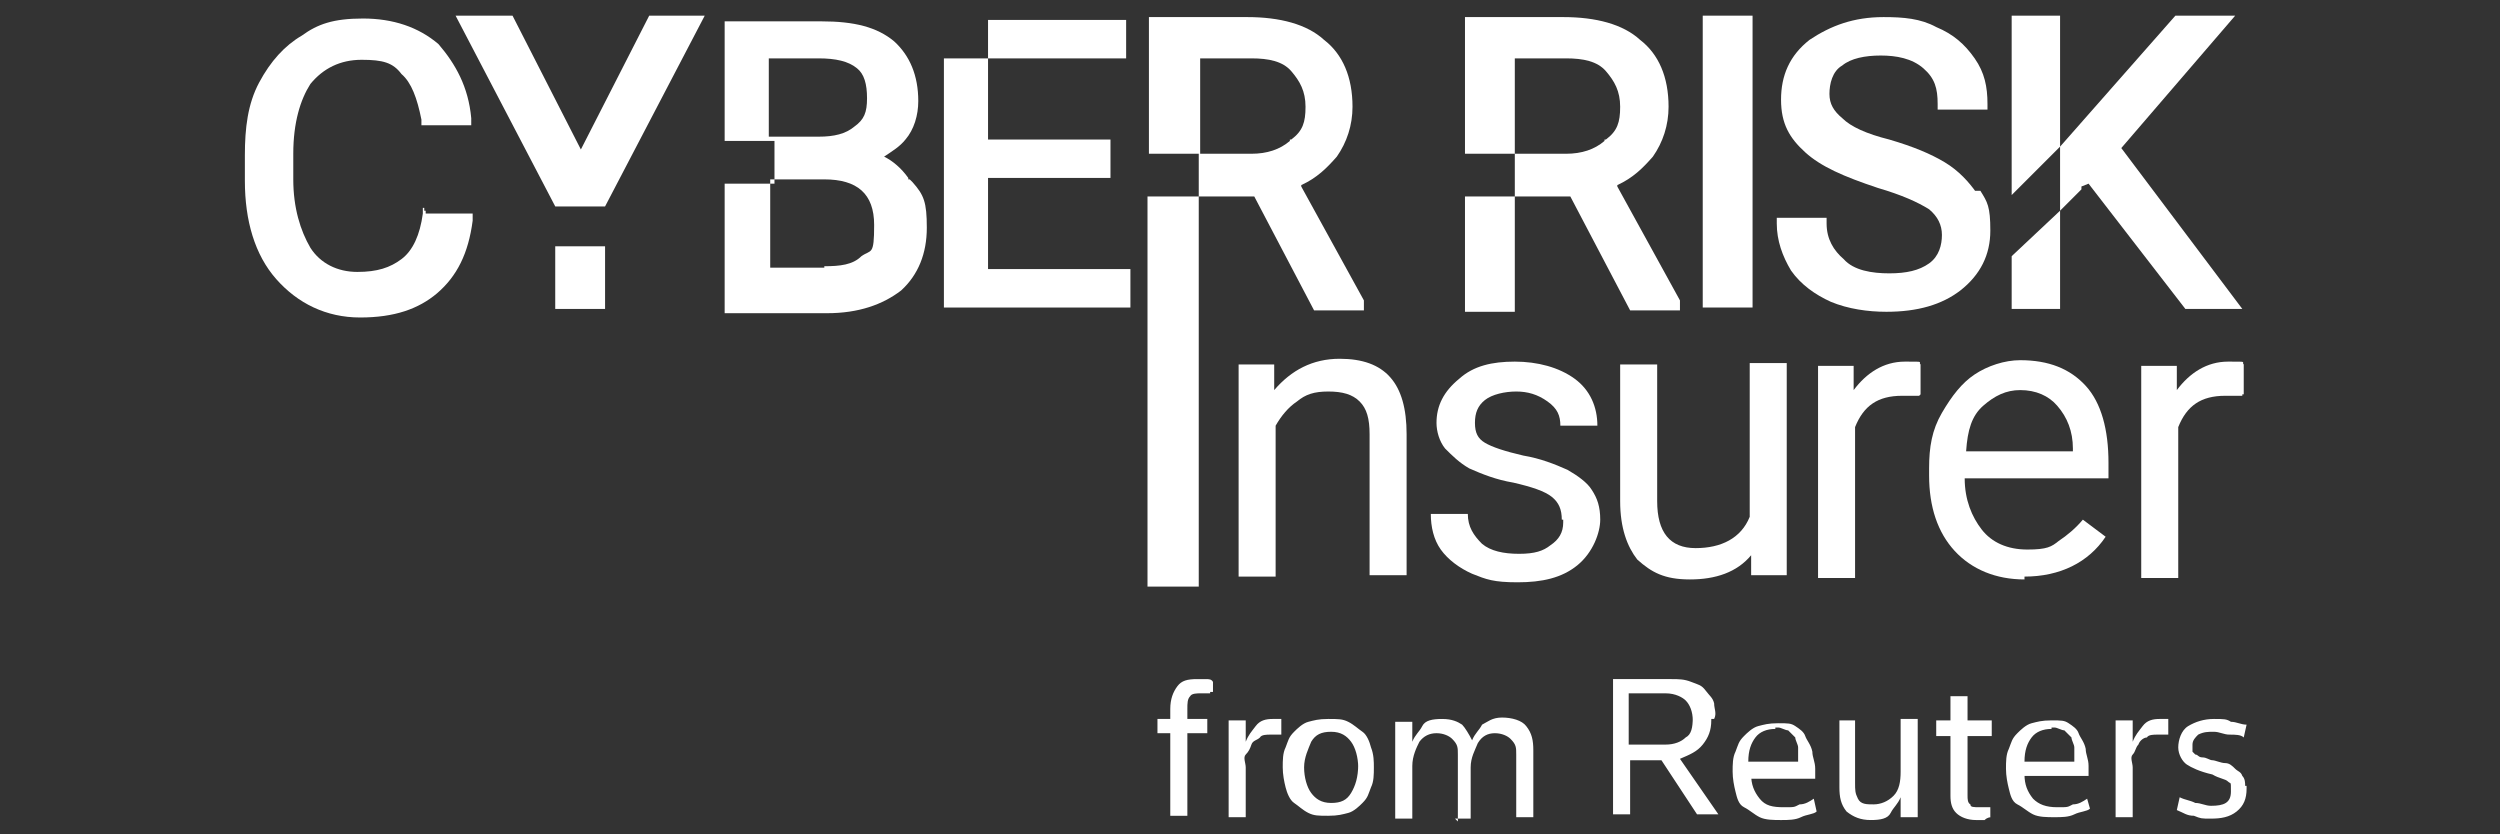 <svg viewBox="0 0 175.6 58.6" xmlns="http://www.w3.org/2000/svg"><rect x="0" y="0" width="175.6" height="58.6" fill="#333333" stroke="none"/><g fill="#fff"><path d="m85 48.7h-.7c-.2 0-.6 0-.7.2-.2.2-.2.5-.2.9v.7h1.4v1h-1.4v5.8h-1.2v-5.8h-.9v-1h.9v-.7c0-.7.2-1.2.5-1.6s.7-.5 1.4-.5h.6c.2 0 .4 0 .5.2v.7h-.2zm4.8 2.9h-.6c-.2 0-.6 0-.7.2-.2.2-.5.2-.6.5s-.2.5-.4.7 0 .6 0 .9v3.5h-1.2v-6.8h1.2v1.5c.2-.5.4-.7.7-1.1s.7-.5 1.2-.5h.6v1.1s-.2 0-.2 0zm6.7 2.3c0 .5 0 1-.2 1.4-.2.5-.2.7-.6 1.1-.2.2-.6.6-1 .7s-.7.2-1.4.2-1 0-1.4-.2-.7-.5-1-.7-.5-.7-.6-1.1-.2-.9-.2-1.4 0-1 .2-1.4c.2-.5.2-.7.6-1.1.2-.2.6-.6 1-.7s.7-.2 1.4-.2 1 0 1.4.2.7.5 1 .7.5.7.6 1.1c.2.5.2 1 .2 1.4zm-1.1 0c0-.7-.2-1.4-.5-1.8s-.7-.7-1.4-.7-1.1.2-1.4.7c-.2.5-.5 1.1-.5 1.8s.2 1.4.5 1.8.7.7 1.4.7 1.1-.2 1.4-.7.5-1.1.5-2zm7 3.5v-4.4c0-.5 0-.7-.4-1.1-.2-.2-.6-.4-1.1-.4s-.9.2-1.2.6c-.2.4-.5 1-.5 1.7v3.7h-1.2v-6.8h1.2v1.4c.2-.5.5-.7.7-1.1s.7-.5 1.4-.5 1.1.2 1.4.4c.2.2.5.7.7 1.1.2-.5.5-.7.7-1.1.4-.2.7-.5 1.4-.5s1.4.2 1.7.6c.4.5.5 1 .5 1.7v4.7h-1.2v-4.4c0-.5 0-.7-.4-1.1-.2-.2-.6-.4-1.1-.4s-.9.2-1.2.7c-.2.5-.5 1-.5 1.7v3.6h-1.1l.2.2v-.4zm17.8-6.8c0 .7-.2 1.2-.6 1.7s-.9.7-1.6 1l2.7 3.9h-1.5l-2.5-3.8h-2.2v3.8h-1.2v-9.5h4.1c.5 0 .9 0 1.4.2s.7.2 1 .6.5.5.6.9c0 .4.2.7 0 1.1h-.2zm-1.3 0c0-.6-.2-1.1-.5-1.4-.2-.2-.7-.5-1.4-.5h-2.6v3.6h2.6c.6 0 1.1-.2 1.4-.5.4-.2.5-.7.5-1.4zm4.1 3.8c0 .7.2 1.2.6 1.7s.9.6 1.7.6.7 0 1.1-.2c.4 0 .7-.2 1-.4l.2.9c-.2.2-.7.2-1.1.4s-.9.2-1.4.2-1.1 0-1.5-.2-.7-.5-1.1-.7-.5-.7-.6-1.1-.2-.9-.2-1.4 0-1 .2-1.4c.2-.5.2-.7.6-1.1.2-.2.6-.6 1-.7s.7-.2 1.4-.2.9 0 1.2.2.6.4.7.7.4.6.5 1.1c0 .4.2.7.2 1.2v.7h-4.7v-.2h.2zm1.7-3.2c-.6 0-1.1.2-1.4.6s-.5.9-.5 1.7h3.5v-1c0-.2-.2-.5-.2-.7l-.5-.5c-.2 0-.5-.2-.7-.2h-.2zm5.6-.6v4.4c0 .5 0 .7.2 1.1s.6.4 1.1.4 1-.2 1.4-.6.5-1 .5-1.7v-3.7h1.2v6.9h-1.2v-1.4c-.2.5-.5.7-.7 1.1s-.7.5-1.4.5-1.2-.2-1.7-.6c-.4-.5-.5-1-.5-1.7v-4.7h1.2v-.2.2zm9.6 6.8c-.1 0-.3 0-.5.2h-.6c-.6 0-1.1-.2-1.4-.5s-.4-.7-.4-1.2v-4.2h-1v-1.1h1v-1.7h1.2v1.7h1.7v1.1h-1.7v4.2c0 .2 0 .5.2.6 0 .2.2.2.7.2h.7v.7h.2zm2.3-3c0 .7.2 1.2.6 1.7.4.4.9.6 1.7.6s.7 0 1.1-.2c.4 0 .7-.2 1-.4l.2.7c-.2.2-.7.2-1.1.4s-.9.2-1.4.2-1.1 0-1.5-.2-.7-.5-1.1-.7-.5-.7-.6-1.1-.2-.9-.2-1.4 0-1 .2-1.4c.2-.5.2-.7.6-1.1.2-.2.6-.6 1-.7s.7-.2 1.4-.2.9 0 1.2.2.6.4.7.7.4.6.5 1.1c0 .4.2.7.2 1.2v.7h-4.7v-.2h.2zm1.9-3.2c-.6 0-1.1.2-1.4.6s-.5.9-.5 1.7h3.5v-1c0-.2-.2-.5-.2-.7l-.5-.5c-.2 0-.5-.2-.7-.2h-.2zm8 .4h-.6c-.2 0-.6 0-.7.2-.2 0-.5.2-.6.5-.2.2-.2.5-.4.7s0 .6 0 .9v3.5h-1.2v-6.8h1.2v1.5c.2-.5.4-.7.7-1.1s.7-.5 1.2-.5h.6v1.1s-.2 0-.2 0zm5.7 3.8c0 .7-.2 1.2-.7 1.6s-1.1.5-1.8.5-.7 0-1.2-.2c-.5 0-.7-.2-1.2-.4l.2-.9c.4.2.7.2 1.1.4.4 0 .7.2 1.1.2.9 0 1.4-.2 1.4-1s0-.5-.2-.7-.6-.2-1.1-.5c-.9-.2-1.5-.5-1.8-.7s-.6-.7-.6-1.2.2-1.2.7-1.5 1.1-.5 1.8-.5.9 0 1.2.2c.4 0 .7.2 1.1.2l-.2.9c-.2-.2-.6-.2-1-.2s-.7-.2-1.1-.2-.7 0-1.1.2c-.2.2-.4.4-.4.7v.5l.2.2c.2 0 .2.2.5.2s.5.2.7.2.6.2.9.2.5.2.7.4.4.2.5.5c.2.2.2.5.2.7h.1z"/><path d="m29.7 14.6v.4c-.2 1.5-.7 2.6-1.5 3.2s-1.7.9-3.1.9-2.6-.6-3.3-1.7c-.7-1.2-1.2-2.8-1.2-4.8v-1.8c0-2.2.5-3.8 1.2-4.9.9-1.1 2.1-1.7 3.6-1.7s2.2.2 2.8 1c.7.6 1.1 1.7 1.4 3.2v.4h3.5v-.5c-.2-2.2-1.1-3.8-2.3-5.2-1.4-1.2-3.2-1.8-5.3-1.8s-3.2.4-4.3 1.2c-1.2.7-2.2 1.8-3 3.3s-1 3.2-1 5.1v1.8c0 2.8.7 5.2 2.2 6.9s3.5 2.7 5.9 2.7 4.1-.6 5.4-1.7c1.4-1.2 2.2-2.8 2.5-5.1v-.5h-3.3v-.2h-.1v-.2z"/><path d="m39 17.3h3.5v4.4h-3.5z"/><path d="m45.6 1.1-4.8 9.4-4.8-9.4h-4l7 13.4h3.5l7-13.4z"/><path d="m63.8 12.5c-.5-.7-1.1-1.2-1.7-1.5.6-.4 1.1-.7 1.5-1.2.6-.7.9-1.7.9-2.7 0-1.8-.6-3.2-1.7-4.2-1.2-1-2.8-1.4-5.1-1.4h-6.8v8.4h3.5v3h-3.5v9.1h7.2c2.2 0 3.9-.6 5.2-1.6 1.2-1.1 1.8-2.6 1.8-4.4s-.2-2.3-1-3.2l-.2-.2h-.1zm-5.9 6.3h-3.8v-6.2h3.8c2.3 0 3.5 1 3.5 3.2s-.2 1.7-.9 2.2c-.6.6-1.5.7-2.6.7zm-3.9-14.7h3.5c1.2 0 2.1.2 2.7.7.5.4.7 1.1.7 2.1s-.2 1.5-.9 2c-.6.5-1.4.7-2.5.7h-3.5v-5.4z"/><path d="m119.6 1.1h3.5v20.5h-3.5z"/><path d="m138.8 13.5c-.5-.7-1.2-1.5-2.2-2.1s-2.2-1.1-3.9-1.6c-1.6-.4-2.7-.9-3.3-1.5-.6-.5-.9-1-.9-1.7s.2-1.6.9-2c.6-.5 1.6-.7 2.7-.7s2.2.2 3 .9 1 1.4 1 2.5v.4h3.5v-.4c0-1.2-.2-2.2-.9-3.2s-1.5-1.7-2.7-2.2c-1.1-.6-2.3-.7-3.7-.7-2.1 0-3.7.6-5.2 1.6-1.4 1.1-2 2.5-2 4.2s.6 2.7 1.7 3.7 2.7 1.7 5.1 2.5c1.7.5 2.8 1 3.6 1.5.6.5.9 1.1.9 1.8s-.2 1.5-.9 2-1.6.7-2.8.7-2.5-.2-3.2-1c-.7-.6-1.2-1.4-1.2-2.5v-.4h-3.5v.4c0 1.2.4 2.3 1 3.3.7 1 1.7 1.7 2.8 2.2 1.2.5 2.6.7 3.9.7 2.2 0 3.9-.5 5.2-1.5 1.4-1.1 2.1-2.5 2.1-4.2s-.2-2-.7-2.8h-.2-.2z"/><path d="m91.4 13c1.1-.5 1.8-1.2 2.5-2 .7-1 1.1-2.2 1.1-3.5 0-2.1-.7-3.7-2-4.7-1.2-1.1-3.1-1.6-5.4-1.6h-6.9v9.6h3.5v3h-3.6v7.6.2.2.2.2.2.2.2.2.2.2.2.2.2.2.2.2.2.2.2.2.2.2.2.2.2.2.2.2.2.2.2.2.2.2.2.2.2.2.2 12h3.6v-11.7-.2-.2-.2-.2-.2-.2-.2-.2-.2-.2-.2-.2-.2-.2-.2-.2-.2-.2-.2-.2-.2-.2-.2-.2-.2-.2-.2-.2-.2-.2-.2-.2-.2-.2-.2-.2-.2-.2-.2-7.9h3.9l4.2 8h3.5v-.7l-4.4-8zm-.8-3.1c-.7.6-1.6.9-2.7.9h-3.6v-6.7h3.6c1.2 0 2.2.2 2.8.9s1 1.4 1 2.5-.2 1.7-1 2.3h-.1z"/><path d="m113.6 13c1.1-.5 1.8-1.2 2.5-2 .7-1 1.1-2.2 1.1-3.5 0-2.1-.7-3.7-2-4.7-1.2-1.1-3.1-1.6-5.4-1.6h-6.9v9.6h3.5v3h-3.5v8.1h3.5v-8.1h3.9l4.2 8h3.5v-.7l-4.4-8zm-.9-3.1c-.7.6-1.6.9-2.7.9h-3.6v-6.7h3.6c1.2 0 2.2.2 2.8.9s1 1.4 1 2.5-.2 1.7-1 2.3h-.1z"/><path d="m89.5 25.6v1.8c1.2-1.4 2.7-2.2 4.6-2.2 3.2 0 4.7 1.7 4.7 5.3v9.9h-2.6v-9.9c0-1.1-.2-1.8-.7-2.3s-1.2-.7-2.2-.7-1.6.2-2.2.7c-.6.4-1.1 1-1.5 1.7v10.6h-2.6v-14.9h2.6z"/><path d="m109.7 36.5c0-.7-.2-1.2-.7-1.6s-1.4-.7-2.7-1c-1.2-.2-2.2-.6-3.1-1-.7-.4-1.2-.9-1.7-1.4-.4-.5-.6-1.2-.6-1.8 0-1.2.5-2.2 1.6-3.1 1-.9 2.3-1.2 3.9-1.2s3.1.4 4.2 1.2 1.6 2 1.6 3.3h-2.6c0-.7-.2-1.2-.9-1.7s-1.4-.7-2.2-.7-1.7.2-2.2.6-.7.9-.7 1.6.2 1.1.7 1.4 1.4.6 2.7.9c1.2.2 2.2.6 3.1 1 .7.4 1.4.9 1.7 1.4.4.6.6 1.2.6 2.1s-.5 2.3-1.6 3.2-2.5 1.2-4.2 1.2-2.2-.2-3.2-.6c-.9-.4-1.7-1-2.2-1.7s-.7-1.6-.7-2.5h2.6c0 .9.4 1.5 1 2.1.6.5 1.5.7 2.6.7s1.7-.2 2.2-.6c.6-.4.9-.9.9-1.6v-.2z"/><path d="m123 39c-1 1.2-2.5 1.7-4.3 1.7s-2.7-.5-3.7-1.4c-.7-.9-1.2-2.2-1.2-4.1v-9.6h2.6v9.6c0 2.2.9 3.3 2.7 3.3s3.2-.7 3.8-2.2v-10.8h2.6v14.9h-2.5v-1.5z"/><path d="m134.8 27.8h-1.2c-1.7 0-2.7.7-3.3 2.2v10.6h-2.6v-14.9h2.5v1.7c.9-1.2 2.1-2 3.6-2s.9 0 1.1.2v2.3-.2z"/><path d="m142.2 40.7c-2 0-3.7-.7-4.9-2s-1.8-3.1-1.8-5.3v-.5c0-1.5.2-2.7.9-3.9s1.4-2.1 2.3-2.7 2.1-1 3.2-1c2 0 3.5.6 4.6 1.8s1.6 3.1 1.6 5.4v1.1h-10.1c0 1.5.5 2.7 1.2 3.6s1.8 1.4 3.2 1.4 1.7-.2 2.2-.6c.6-.4 1.2-.9 1.7-1.5l1.6 1.2c-1.2 1.8-3.2 2.8-5.7 2.8zm-.3-13.3c-1 0-1.8.4-2.6 1.1s-1.1 1.7-1.2 3.2h7.5v-.2c0-1.2-.4-2.2-1.1-3-.6-.7-1.5-1.1-2.6-1.1z"/><path d="m157.5 27.8h-1.2c-1.7 0-2.7.7-3.3 2.2v10.6h-2.6v-14.9h2.5v1.7c.9-1.2 2.1-2 3.6-2s.9 0 1.1.2v2.3-.2h-.1z"/><path d="m149 10.4 8-9.3h-4.2l-8.1 9.2v-9.2h-3.4v12.6l3.4-3.4v4.5l-3.3 3.1-.1.1v3.7h3.4v-6.9l1.5-1.5v-.2l.5-.2 6.8 8.8h4z"/><path d="m69.4 18.9v-6.4h8.6v-2.7h-8.6v-5.7h9.7v-2.7h-9.7v2.7h-3.1v17.5h13.1v-2.7z"/></g></svg>